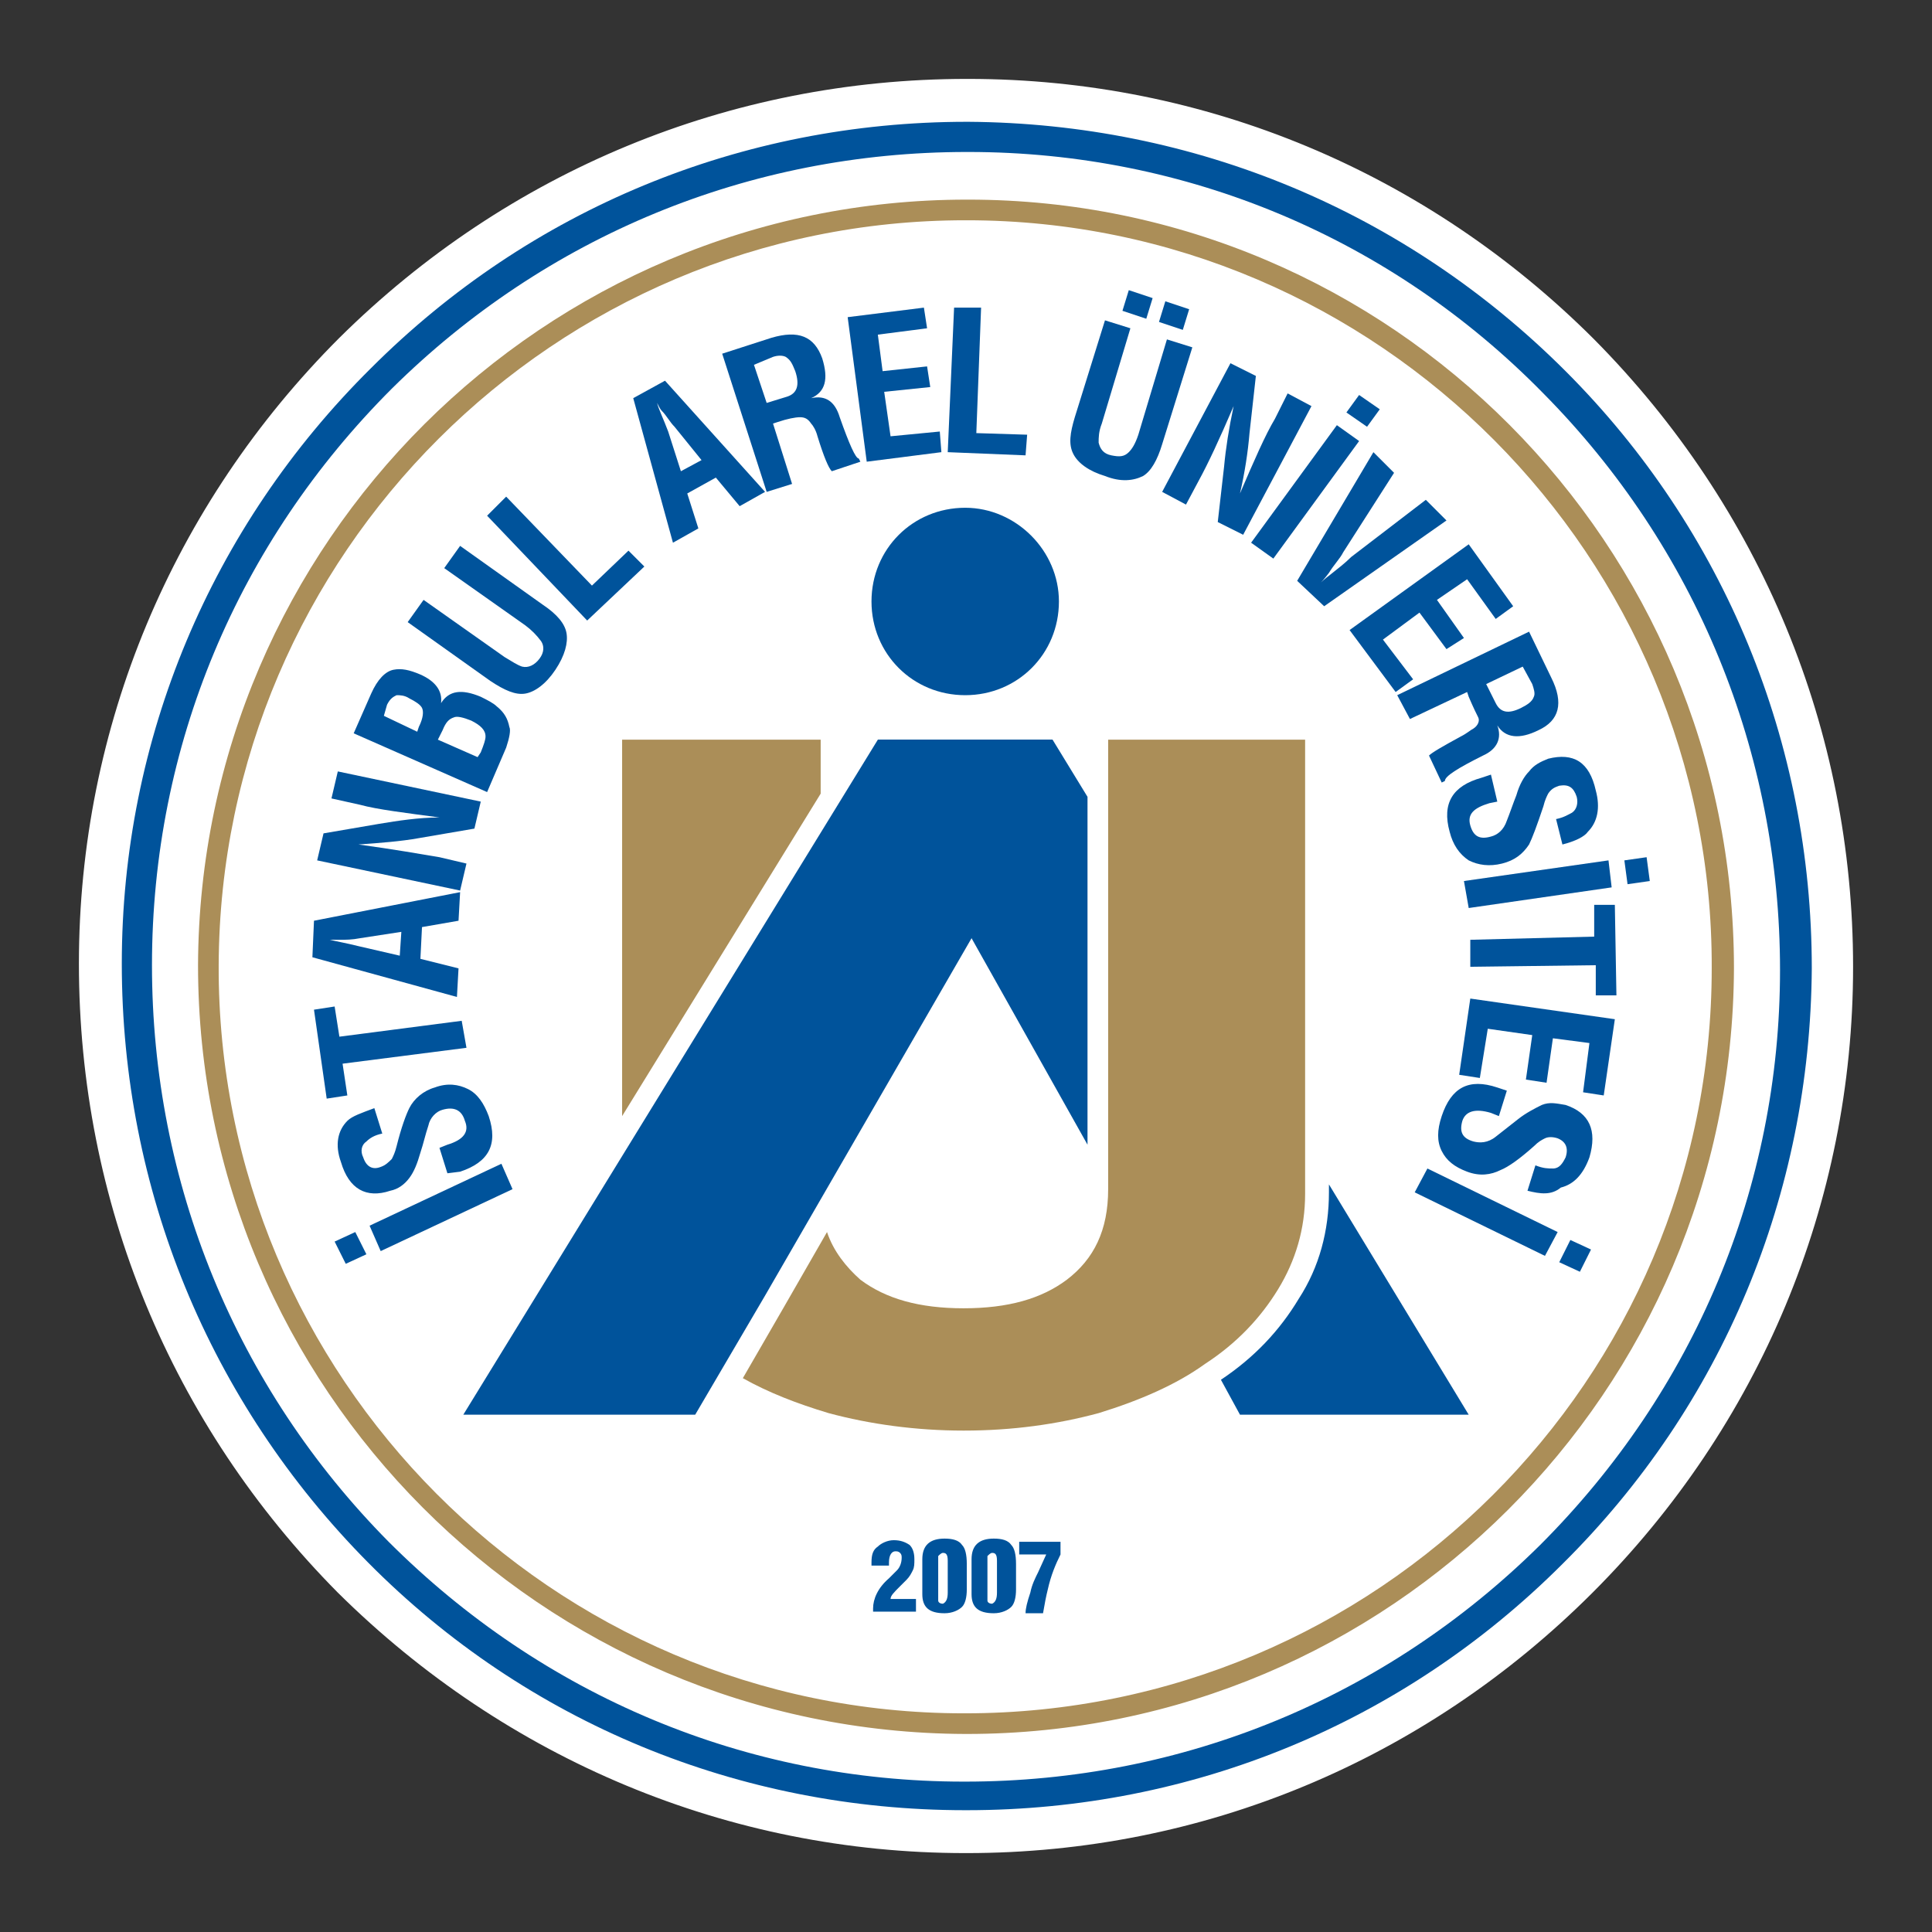 <?xml version="1.0" encoding="utf-8"?>
<!-- Generator: Adobe Illustrator 16.0.0, SVG Export Plug-In . SVG Version: 6.00 Build 0)  -->
<!DOCTYPE svg PUBLIC "-//W3C//DTD SVG 1.0//EN" "http://www.w3.org/TR/2001/REC-SVG-20010904/DTD/svg10.dtd">
<svg version="1.0" id="Layer_1" xmlns="http://www.w3.org/2000/svg" xmlns:xlink="http://www.w3.org/1999/xlink" x="0px" y="0px"
	 width="800px" height="800px" viewBox="0 0 800 800" enable-background="new 0 0 800 800" xml:space="preserve">
<rect x="0" y="0" width="800" height="800" fill="#333333" stroke="none"/>
<g>
	<path fill="#FFFFFF" d="M52.406,399.014C53.063,208.281,208.281,53.722,399.671,54.38
		c191.39,0.657,345.949,155.875,345.293,346.606c-0.659,191.391-155.875,345.292-346.608,345.292
		C206.966,745.62,52.406,590.403,52.406,399.014L52.406,399.014z"/>
	<path fill="#AB8E58" d="M90.553,399.671c-0.658,170.344,138.117,309.776,308.46,309.776h0.658
		c170.344,0,309.118-138.116,309.118-308.461c0.658-170.344-138.117-309.775-308.46-309.775h-0.658
		C229.985,91.211,91.21,229.328,90.553,399.671L90.553,399.671z M400.329,717.998h-0.658
		C224.065,717.339,82.003,574.619,82.003,399.671c0.657-174.947,143.378-317.01,318.326-317.01h0.658
		c174.946,0,317.009,142.721,317.009,318.325C717.339,575.934,575.276,717.998,400.329,717.998z"/>
	<path fill="#00539B" d="M400.329,62.93c-90.105,0-174.29,34.857-238.088,97.997C98.445,224.724,62.93,308.909,62.93,399.671
		c0,90.104,34.857,174.948,97.997,238.746c63.797,63.795,147.982,99.311,238.086,99.311h0.658
		c90.104,0,174.289-34.856,238.087-97.997c63.797-63.797,99.313-147.98,99.313-238.086s-34.859-174.947-97.997-238.745
		c-63.141-64.454-147.983-99.97-238.087-99.97H400.329L400.329,62.93z M400.329,754.828h-0.658
		c-94.709,0-183.498-37.489-250.583-104.573C82.003,583.169,45.172,493.723,45.829,399.014c0-94.709,37.489-183.498,104.574-250.583
		C216.831,82.003,305.62,45.83,400.329,45.83h0.658c94.708,0,183.497,37.488,250.582,104.573
		c67.086,67.086,103.259,156.532,103.259,250.583c0,94.709-37.489,183.498-104.574,250.583
		C583.169,717.998,494.379,754.828,400.329,754.828L400.329,754.828z"/>
	<path fill="#FFFFFF" d="M400.329,50.434c-93.394,0-180.868,36.174-246.637,101.942C87.265,218.146,50.434,306.278,50.434,399.014
		c0,93.393,36.173,181.524,101.942,247.953c65.77,66.427,153.901,102.6,247.295,102.6h0.658
		c93.393,0,180.867-36.173,246.636-101.943c66.429-65.771,102.602-153.243,103.259-246.637c0-93.393-36.173-181.524-101.942-247.294
		C581.853,87.265,494.38,51.091,400.987,50.434H400.329z M400.329,767.324h-0.658c-97.997,0-190.074-38.804-259.791-107.861
		C70.821,589.745,32.676,497.668,32.676,399.014c0-97.997,38.804-190.074,107.862-259.134
		C210.254,70.822,302.332,32.676,400.329,32.676h0.658c97.996,0,190.073,38.804,259.132,107.862
		c69.059,69.717,107.205,161.794,107.205,259.791s-38.804,190.074-107.863,259.134C589.746,729.178,497.668,767.324,400.329,767.324
		L400.329,767.324z"/>
	<path fill-rule="evenodd" clip-rule="evenodd" fill="#00539B" d="M147.114,510.164l4.604,9.208l-8.549,3.947l-4.604-9.209
		L147.114,510.164z M207.623,481.883l4.604,10.523l-54.589,25.65l-4.604-10.522L207.623,481.883z"/>
	<path fill="#00539B" d="M143.826,453.603l-8.55,1.315l-5.262-36.831l8.55-1.316l1.974,12.497l50.643-6.578l1.973,11.182
		l-51.3,6.577L143.826,453.603L143.826,453.603z M155.008,458.864l3.288,10.522c-3.288,0.658-5.262,1.974-6.578,3.288
		c-1.972,1.316-2.63,3.947-1.314,6.579c1.314,3.945,3.946,5.26,7.234,3.945c1.974-0.657,3.289-1.974,4.604-3.288
		c0.658-1.316,1.315-2.632,1.974-5.262c1.973-7.894,3.947-13.154,5.262-15.785c1.974-3.946,5.919-7.235,10.523-8.55
		c5.261-1.974,9.865-1.316,13.812,0.657s6.577,5.919,8.55,11.181c3.946,11.839,0,19.073-11.838,23.02l-5.263,0.658l-3.288-10.523
		l3.288-1.315c6.578-1.974,9.208-5.262,7.235-9.866c-1.315-4.603-4.604-5.919-9.208-4.603c-2.631,0.657-5.262,3.288-5.919,6.576
		c-1.315,3.946-1.974,7.235-3.288,11.181c-1.316,4.604-2.631,7.893-4.604,10.522c-1.973,2.632-4.604,4.604-7.893,5.262
		c-9.866,3.288-17.101-0.657-20.389-11.838c-2.631-7.234-1.315-13.154,2.631-17.101
		C145.799,462.152,149.746,460.837,155.008,458.864L155.008,458.864z"/>
	<path fill-rule="evenodd" clip-rule="evenodd" fill="#00539B" d="M148.43,391.779l17.101,3.945l0.657-9.864l-17.1,2.631
		c-3.289,0.657-5.919,0.657-8.55,0.657h-3.946C139.223,389.806,143.169,390.464,148.43,391.779z M189.865,400.986l-0.658,11.839
		l-59.85-16.442l0.657-15.127l60.509-11.839l-0.658,11.839l-15.127,2.631l-0.657,13.153L189.865,400.986z"/>
	<path fill="#00539B" d="M149.088,333.244l-11.838-2.631l2.63-11.181l59.192,12.495l-2.63,11.182l-23.02,3.946
		c-7.235,1.314-15.785,1.973-24.993,2.631c14.47,1.974,25.651,3.946,33.543,5.262l11.181,2.631l-2.63,11.181l-59.193-12.496
		l2.631-11.182l23.02-3.946c7.892-1.314,16.442-2.63,24.992-2.63C167.504,336.532,156.322,335.217,149.088,333.244L149.088,333.244z
		"/>
	<path fill-rule="evenodd" clip-rule="evenodd" fill="#00539B" d="M197.758,313.514l1.314-1.975
		c1.316-3.288,1.975-5.261,1.975-6.576c0-2.631-1.975-4.604-5.92-6.577c-3.288-1.314-5.92-1.973-7.234-1.314
		c-1.974,0.657-3.288,1.973-4.604,5.261l-1.974,3.946L197.758,313.514L197.758,313.514z M172.765,302.99l0.658-1.974
		c1.973-3.945,1.973-6.577,1.315-7.892c-0.657-1.316-2.631-2.632-5.262-3.947c-1.973-1.315-3.946-1.315-5.262-1.315
		c-1.315,0.658-2.631,1.315-3.946,3.946l-1.315,4.604L172.765,302.99z M209.597,309.566l-7.894,18.415l-55.246-24.334l7.235-16.442
		c2.63-5.92,5.919-9.208,9.207-9.866c3.288-0.656,6.577,0,11.182,1.974c5.919,2.631,9.207,6.577,8.549,11.839
		c3.289-5.262,8.551-5.919,16.442-2.631c2.631,1.315,5.263,2.631,6.578,3.946c3.288,2.63,4.604,5.262,5.261,8.55
		C211.569,302.332,210.911,305.62,209.597,309.566L209.597,309.566z"/>
	<path fill="#00539B" d="M266.815,234.589l-23.677,22.361l-41.436-43.407l7.894-7.893l35.516,36.831l15.126-14.47L266.815,234.589
		L266.815,234.589z M217.488,258.924l-33.542-23.677l6.577-9.208l34.2,24.335c5.919,3.945,9.207,7.892,9.865,11.839
		c0.657,3.945-0.658,9.207-4.604,15.126c-3.946,5.92-8.55,9.208-12.497,9.866c-3.946,0.657-8.55-1.315-14.47-5.262l-34.2-24.335
		l6.577-9.208l33.543,23.678c3.288,1.973,5.262,3.288,7.234,3.946c2.631,0.658,5.263-0.658,7.234-3.289
		c1.974-2.631,1.974-5.262,0.658-7.234C222.093,262.87,220.119,260.896,217.488,258.924L217.488,258.924z"/>
	<path fill-rule="evenodd" clip-rule="evenodd" fill="#00539B" d="M312.197,151.062l5.262,15.784l8.55-2.631
		c3.946-1.315,5.262-4.604,3.289-10.522c-1.316-3.289-1.974-4.604-3.946-5.92c-1.316-0.657-3.289-0.657-5.262,0L312.197,151.062z
		 M322.063,174.738l-1.973,0.658l7.892,24.992l-10.522,3.288l-18.416-57.22l20.389-6.577c11.182-3.288,17.758-0.657,21.047,8.551
		c2.631,8.55,1.315,13.812-4.604,16.442c5.92-1.315,9.866,1.315,11.838,7.892c3.947,11.182,6.578,17.101,7.894,17.101l0.657,1.315
		l-11.839,3.946c-1.314-1.315-3.288-5.92-5.919-14.47c-0.657-2.63-1.973-4.604-2.631-5.261c-1.315-1.974-2.63-2.632-4.604-2.632
		C329.298,172.765,326.009,173.423,322.063,174.738L322.063,174.738z M276.681,178.685l5.263,16.442l8.55-4.604l-11.181-13.812
		c-1.974-1.974-3.288-4.604-5.262-6.577c-0.658-0.658-1.316-1.973-1.973-3.289C272.734,169.477,274.708,173.423,276.681,178.685
		L276.681,178.685z M289.178,218.804l-10.523,5.92l-16.442-59.851l13.154-7.234l41.435,46.038l-10.523,5.92l-9.864-11.839
		l-11.839,6.577L289.178,218.804L289.178,218.804z"/>
	<path fill="#00539B" d="M424.664,188.551l-32.228-1.316l2.631-59.851h11.182l-1.975,51.959L425.321,180L424.664,188.551
		L424.664,188.551z M389.806,187.234l-30.912,3.946l-7.892-59.851l31.568-3.946l1.316,8.55l-20.389,2.632l1.973,15.127l18.416-1.974
		l1.315,8.551l-19.073,1.973l2.631,18.415l20.389-1.973L389.806,187.234z"/>
	<path fill-rule="evenodd" clip-rule="evenodd" fill="#00539B" d="M471.361,180l11.838-39.462l10.522,3.289l-12.496,40.119
		c-1.975,6.577-4.604,11.181-7.893,13.154c-3.946,1.973-9.208,2.63-15.785,0c-6.576-1.974-11.181-5.262-13.152-9.208
		c-1.974-3.946-1.316-8.55,0.657-15.128l12.495-40.119l10.523,3.288l-11.838,39.463c-1.315,3.288-1.315,5.919-1.315,7.892
		c0.657,2.631,1.973,4.604,5.262,5.263c3.288,0.656,5.262,0.656,7.233-1.316C468.729,185.919,470.045,183.946,471.361,180z
		 M489.775,136.592l-9.864-3.288l2.631-8.55l9.864,3.288L489.775,136.592L489.775,136.592z M474.649,131.987l-9.867-3.288
		l2.631-8.55l9.866,3.289L474.649,131.987z"/>
	<path fill="#00539B" d="M527.923,173.423l5.261-10.523l9.865,5.263l-28.281,53.273l-10.521-5.262l2.63-23.02
		c0.658-7.235,1.972-15.785,3.946-24.992c-5.92,13.811-10.524,23.677-14.471,30.911l-5.261,9.866l-9.865-5.263l28.281-53.273
		l10.523,5.263l-2.632,23.677c-0.656,7.892-1.972,16.442-3.946,24.992C519.372,190.523,523.977,180,527.923,173.423z"/>
	<path fill-rule="evenodd" clip-rule="evenodd" fill="#00539B" d="M559.492,230.643l30.911-23.677l8.55,8.55l-50.642,35.516
		l-11.181-10.523l31.569-53.273l8.55,8.551l-21.047,32.885c-1.315,2.631-3.946,5.262-5.919,8.55
		c-1.973,2.631-3.289,3.946-3.289,3.946s1.316-1.315,3.947-3.289C554.23,235.247,556.861,233.273,559.492,230.643L559.492,230.643z
		 M566.068,176.712l-8.549-5.92l5.261-7.234l8.551,5.919L566.068,176.712z M527.265,231.301l-9.208-6.577l35.516-48.67l9.208,6.577
		L527.265,231.301z"/>
	<polygon fill="#00539B" points="577.908,286.547 558.833,260.896 608.161,225.382 626.576,251.031 619.342,256.293 
		607.504,239.851 595.008,248.4 606.188,264.186 598.953,268.789 587.772,253.662 572.646,264.843 585.142,281.285 	"/>
	<path fill-rule="evenodd" clip-rule="evenodd" fill="#00539B" d="M630.524,276.024l-15.128,7.234l3.945,7.893
		c1.975,3.945,5.263,4.604,10.524,1.974c2.63-1.316,4.604-2.632,5.26-4.604c0.658-1.315,0-3.288-0.656-5.262L630.524,276.024z
		 M608.161,288.521l-0.657-1.974l-23.677,11.182l-5.263-9.866l54.59-26.308l9.208,19.073c5.261,10.523,3.288,17.758-5.262,21.704
		c-7.893,3.946-13.813,3.288-17.101-1.973c1.974,5.261,0,9.864-5.919,12.496c-10.523,5.262-15.784,8.55-15.784,10.522l-1.316,0.658
		l-5.263-11.181c1.316-1.316,5.921-3.946,13.155-7.893c2.631-1.315,3.945-2.631,5.262-3.288c1.972-1.315,2.631-3.289,1.972-4.604
		C611.449,295.755,610.135,293.125,608.161,288.521L608.161,288.521z"/>
	<path fill="#00539B" d="M646.965,349.687l-2.631-10.523c3.288-0.657,5.263-1.973,6.579-2.631c1.972-1.315,2.63-3.946,1.972-6.577
		c-1.315-3.946-3.288-5.262-7.234-4.604c-1.974,0.657-3.288,1.315-4.604,3.288c-0.657,1.315-1.315,2.632-1.972,5.262
		c-2.632,7.893-4.604,13.154-5.92,15.785c-2.63,3.946-5.92,6.577-11.181,7.893c-5.262,1.315-9.867,0.657-13.813-1.315
		c-3.945-2.631-6.576-6.577-7.893-11.839c-3.288-11.839,1.316-19.073,13.154-22.362l3.946-1.314l2.631,11.18l-3.288,0.658
		c-6.577,1.974-9.208,4.604-7.894,9.208c1.316,4.604,3.947,5.92,8.551,4.604c2.631-0.657,5.261-2.631,6.576-6.576
		c1.316-3.289,2.631-7.235,3.947-10.523c1.315-4.604,3.288-7.893,5.262-9.865c1.972-2.631,4.604-3.947,7.892-5.262
		c10.523-2.632,17.101,1.314,19.731,13.153c1.974,7.235,0.657,13.154-3.288,17.101C656.173,346.397,652.227,348.37,646.965,349.687
		L646.965,349.687z"/>
	<path fill-rule="evenodd" clip-rule="evenodd" fill="#00539B" d="M673.932,366.129l-1.316-9.865l9.208-1.315l1.316,9.865
		L673.932,366.129z M608.161,375.994l-1.974-11.181l59.852-8.55l1.314,11.181L608.161,375.994z"/>
	<path fill="#00539B" d="M632.496,493.063l3.288-10.521c3.29,1.313,5.262,1.313,7.234,1.313c2.632,0,3.946-1.973,5.263-4.602
		c1.315-3.947,0-6.579-3.288-7.894c-1.975-0.657-3.947-0.657-5.263,0c-1.316,0.657-2.63,1.314-4.604,3.289
		c-5.918,5.262-10.521,8.55-13.81,9.864c-3.947,1.974-8.551,2.632-13.813,0.658c-5.263-1.973-8.551-4.604-10.523-8.55
		c-1.973-3.947-1.973-8.551,0-14.47c3.946-11.838,11.181-15.785,23.02-11.838l3.945,1.314l-3.288,10.523l-3.288-1.315
		c-6.577-1.973-10.523-0.657-11.839,3.288c-1.314,4.604,0,7.235,4.604,8.55c2.631,0.659,5.919,0.659,9.207-1.972
		c3.288-2.632,5.92-4.604,9.208-7.236c3.288-2.63,7.234-4.603,9.864-5.919c3.291-1.314,5.92-0.657,9.867,0
		c9.865,3.289,13.153,10.523,9.865,21.706c-2.632,7.233-6.577,11.18-11.839,12.496C642.362,495.038,637.758,494.38,632.496,493.063z
		 M604.216,445.052l4.603-31.569l59.852,8.551l-4.604,31.569l-8.551-1.314l2.632-20.389l-15.128-1.974l-2.63,18.415l-8.551-1.314
		l2.632-18.417l-18.416-2.63l-3.288,20.388L604.216,445.052L604.216,445.052z M660.119,374.679h8.551l0.657,37.489h-8.55v-12.497
		l-51.959,0.658v-11.181l51.301-1.315V374.679z"/>
	<path fill-rule="evenodd" clip-rule="evenodd" fill="#00539B" d="M450.314,473.991l-48.014-85.5l-38.803-82.213h72.347
		l14.47,23.677V473.991z M608.161,585.801h-94.709l-7.893-14.47c13.813-9.208,24.336-20.39,32.228-33.544
		c8.55-13.152,12.497-28.28,12.497-44.064v-3.289L608.161,585.801L608.161,585.801z M645.65,522.66l4.604-9.208l8.549,3.947
		l-4.602,9.208L645.65,522.66z M585.801,493.723l5.26-9.867l53.933,26.309l-5.263,9.866L585.801,493.723z"/>
	<path fill-rule="evenodd" clip-rule="evenodd" fill="#AB8E58" d="M257.608,462.152V306.278h82.212v22.361L257.608,462.152z
		 M343.109,585.143c-13.154-3.946-24.993-8.55-35.517-14.47l17.101-29.596l17.758-30.913c2.631,7.893,7.893,14.471,13.812,19.731
		c10.523,7.892,24.336,11.839,42.75,11.839c18.416,0,32.228-3.946,42.751-11.839c11.18-8.55,17.1-20.389,17.1-37.489V306.278h81.556
		V494.38c0,14.471-3.946,27.623-11.183,39.462c-7.233,11.838-17.098,22.362-30.253,30.912
		c-11.838,8.551-26.966,15.127-44.065,20.389c-17.101,4.603-35.517,7.234-55.905,7.234
		C379.282,592.377,360.21,589.745,343.109,585.143L343.109,585.143z"/>
	<path fill="#00539B" d="M367.444,648.281h-6.578v-1.314c0-3.29,0.658-5.262,2.632-6.578c1.314-1.314,3.946-2.631,6.577-2.631
		c2.63,0,4.604,0.659,6.576,1.973c1.315,1.316,1.973,3.288,1.973,5.92c0,1.973,0,3.288-0.657,4.604
		c-0.657,1.314-1.315,2.631-2.631,3.946l-2.631,2.63c-2.631,2.632-3.945,3.946-3.945,5.263h10.522v5.262h-17.758v-1.316
		c0-3.945,1.974-8.55,6.577-12.496l3.288-3.288c1.315-1.316,1.974-3.288,1.974-5.262c0-0.658,0-1.314-0.658-1.975
		c-0.657-0.656-1.315-0.656-1.973-0.656c-1.315,0-2.631,1.314-2.631,4.604v1.314H367.444z M399.671,210.255
		c-21.704,0-38.805,17.1-38.805,38.804s17.101,38.804,38.805,38.804s38.805-17.1,38.805-38.804
		C438.476,228.012,420.717,210.255,399.671,210.255z M402.301,388.491l-85.5,147.981l-28.938,49.328h-96.023l171.659-279.522h72.347
		L402.301,388.491z"/>
	<path fill-rule="evenodd" clip-rule="evenodd" fill="#00539B" d="M412.825,659.463v-13.154c0-2.632-0.657-3.29-1.974-3.29
		c-0.657,0-1.314,0.658-1.974,1.316v18.416c0,0.656,0.659,1.314,1.974,1.314C412.168,663.407,412.825,662.094,412.825,659.463z
		 M402.301,660.119V645.65c0-5.92,3.289-8.55,9.208-8.55c3.29,0,5.92,0.657,7.235,2.63c1.315,1.315,1.973,3.946,1.973,7.893v10.523
		c0,3.288-0.657,5.919-1.973,7.235c-1.315,1.315-3.945,2.632-7.235,2.632C404.933,668.014,402.301,665.382,402.301,660.119z
		 M392.437,659.463v-13.154c0-2.632-0.658-3.29-1.974-3.29c-0.657,0-1.314,0.658-1.973,1.316v18.416
		c0,0.656,0.658,1.314,1.973,1.314C391.778,663.407,392.437,662.094,392.437,659.463z M381.913,660.119V645.65
		c0-5.92,3.289-8.55,9.208-8.55c3.288,0,5.919,0.657,7.234,2.63c1.315,1.315,1.974,3.946,1.974,7.893v10.523
		c0,3.288-0.658,5.919-1.974,7.235c-1.315,1.315-3.946,2.632-7.234,2.632C384.544,668.014,381.913,665.382,381.913,660.119z"/>
	<path fill="#00539B" d="M422.033,643.677v-5.26h17.1v5.26c-1.974,3.946-3.947,8.55-5.262,14.47
		c-0.657,2.631-1.316,5.919-1.974,9.867h-7.233c0-1.975,0.657-4.606,1.974-8.551c0.657-3.289,1.972-5.92,3.288-8.55l3.288-7.236
		H422.033L422.033,643.677z"/>
</g>
</svg>
